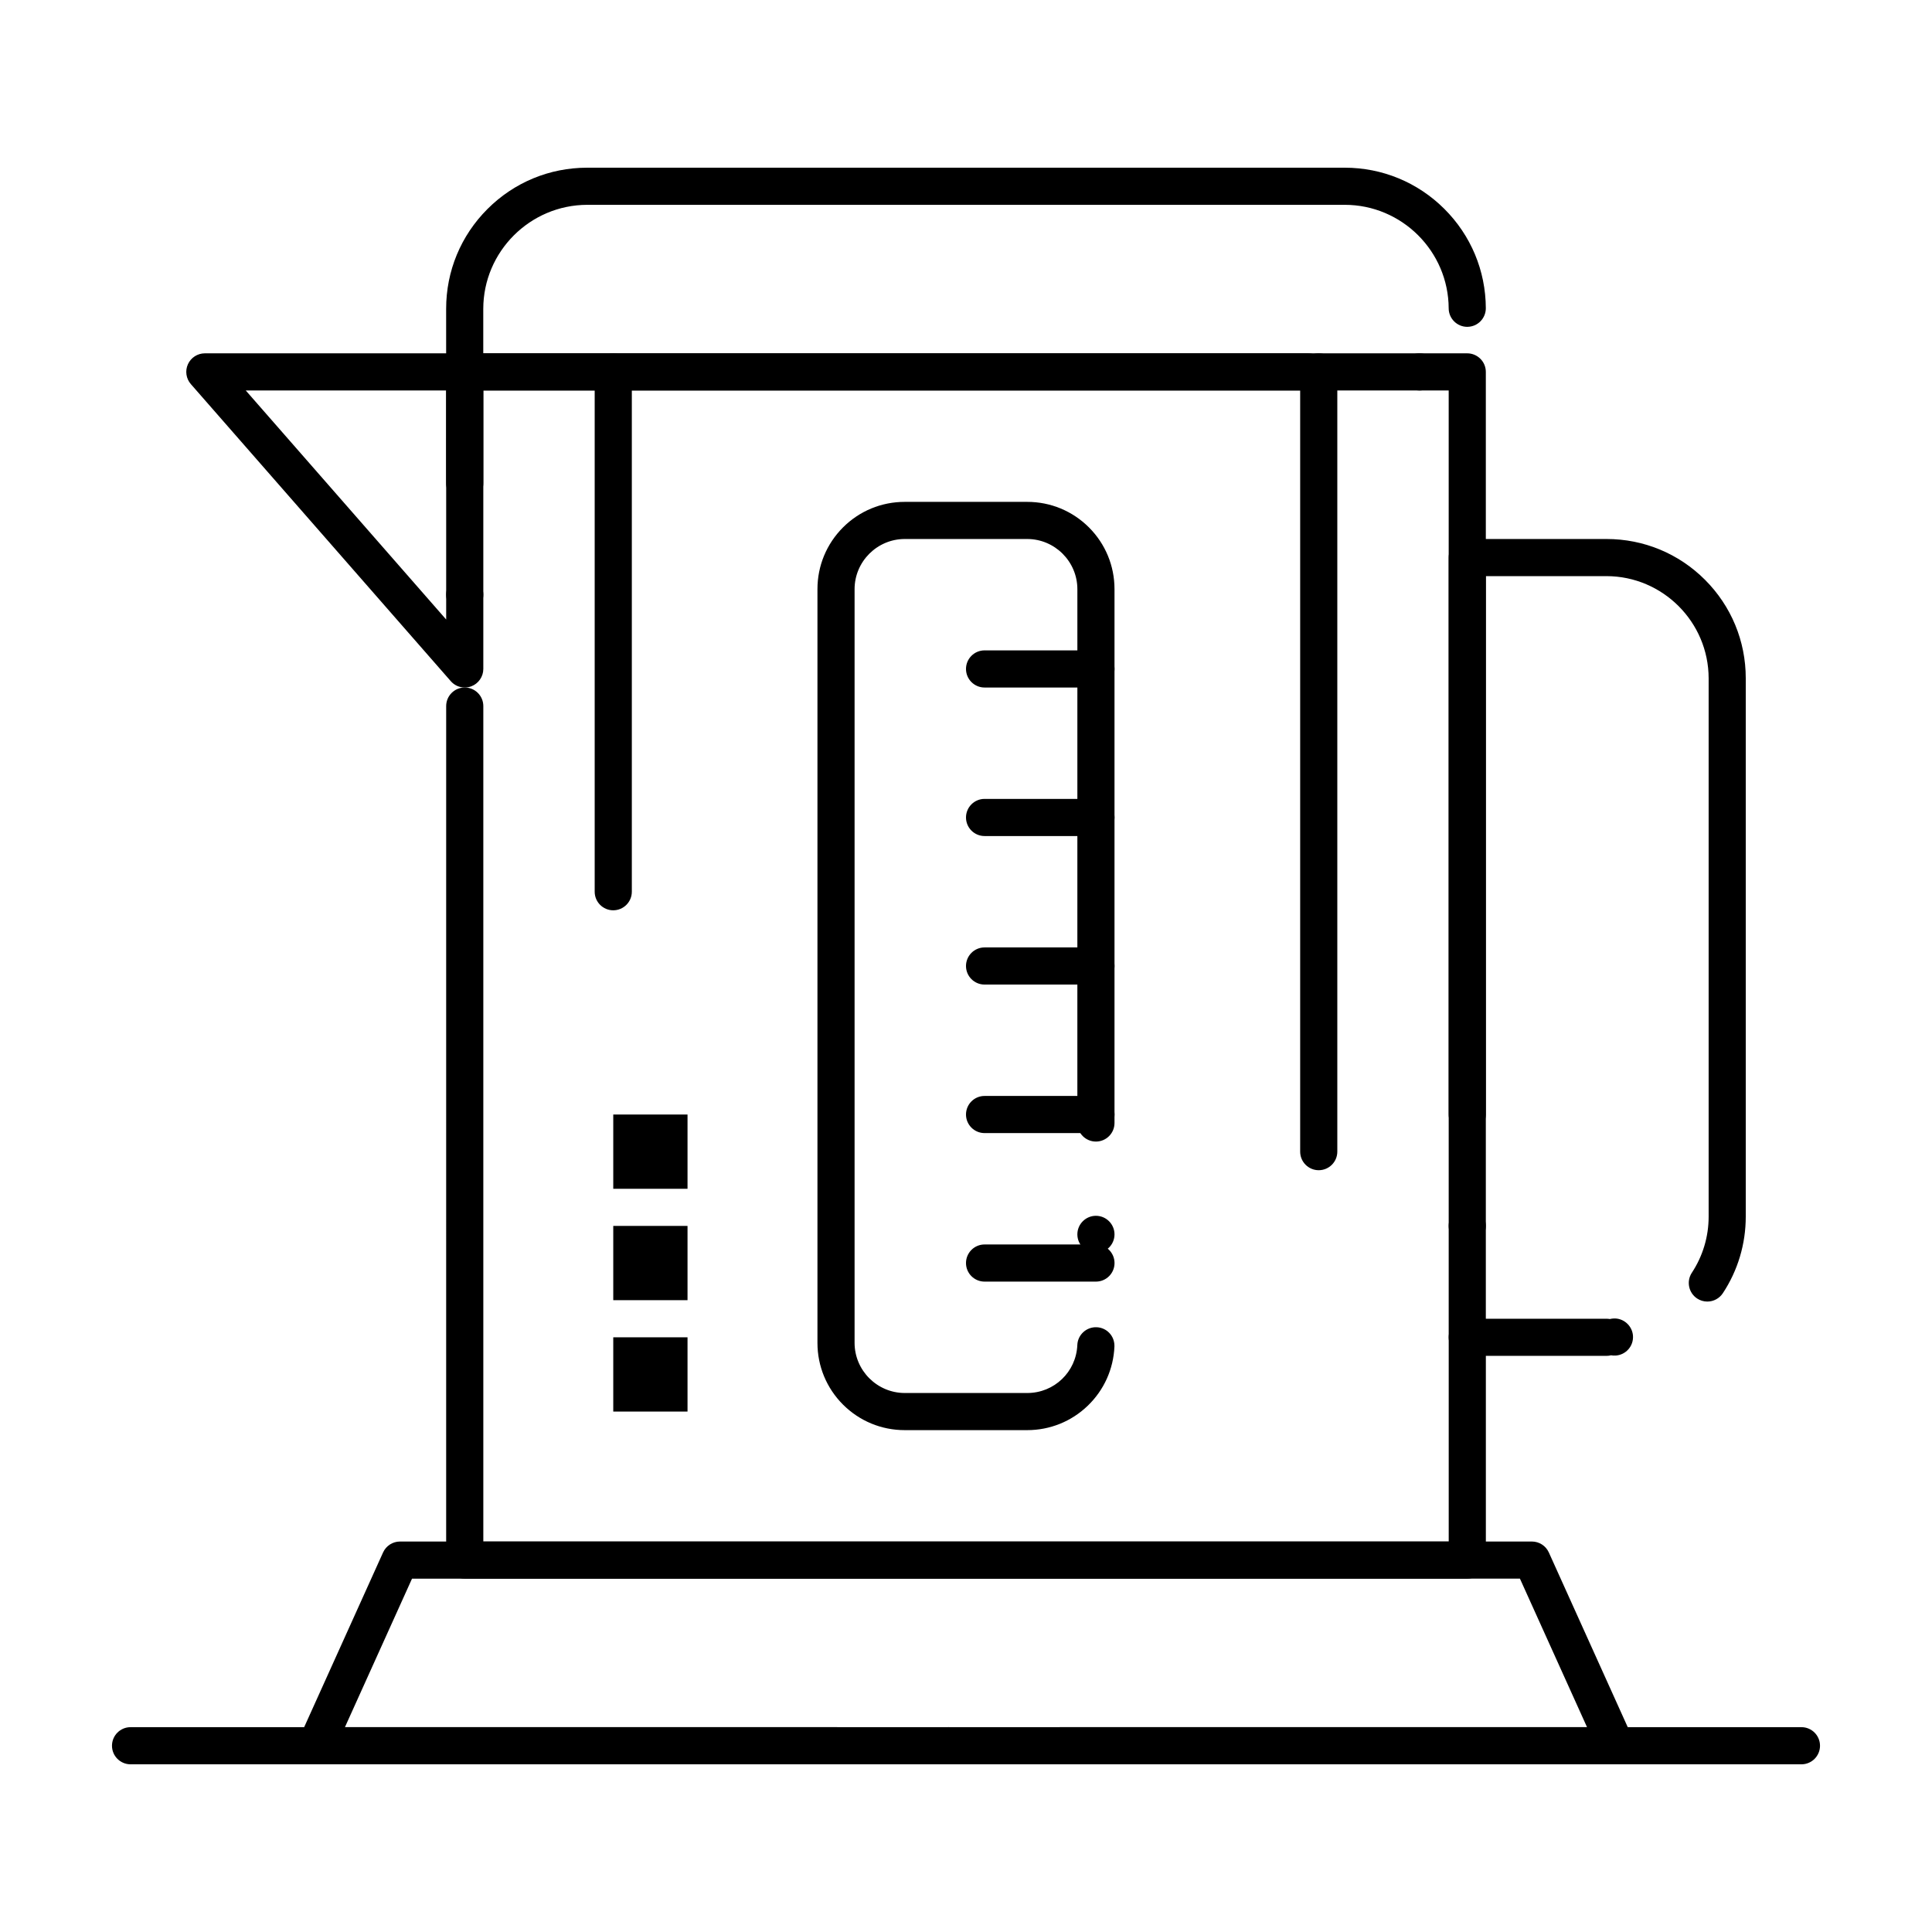 <?xml version="1.0" encoding="UTF-8"?>
<!-- Uploaded to: SVG Repo, www.svgrepo.com, Generator: SVG Repo Mixer Tools -->
<svg fill="#000000" width="800px" height="800px" version="1.1" viewBox="144 144 512 512" xmlns="http://www.w3.org/2000/svg">
 <g>
  <path d="m532.84 562.36h-265.68c-1.289 0-2.559-0.523-3.484-1.438-0.914-0.926-1.438-2.195-1.438-3.484l0.004-226.32c0-2.715 2.203-4.922 4.922-4.922 2.715 0 4.922 2.203 4.922 4.922v221.4h255.84v-54.121c0-2.715 2.203-4.922 4.922-4.922 2.715 0 4.922 2.203 4.922 4.922v59.039c0 1.32-0.512 2.547-1.445 3.484-0.934 0.926-2.172 1.438-3.481 1.438zm0-88.562c-2.715 0-4.922-2.203-4.922-4.922 0-2.715 2.203-4.922 4.922-4.922 2.715 0 4.922 2.203 4.922 4.922-0.004 2.719-2.207 4.922-4.922 4.922zm0-29.52c-2.715 0-4.922-2.203-4.922-4.922v-191.88h-255.84v24.602c0 2.715-2.203 4.922-4.922 4.922-2.715 0-4.922-2.203-4.922-4.922l0.004-29.52c0-1.289 0.523-2.559 1.438-3.484 0.926-0.914 2.184-1.438 3.481-1.438h265.68c1.297 0 2.559 0.523 3.473 1.445 0.93 0.906 1.449 2.176 1.449 3.477v196.8c0 2.715-2.203 4.918-4.918 4.918zm-265.68-137.76c-2.715 0-4.922-2.203-4.922-4.922 0-2.715 2.203-4.922 4.922-4.922 2.715 0 4.922 2.203 4.922 4.922 0 2.715-2.203 4.922-4.922 4.922z"/>
  <path d="m520.18 247.48c-2.707 0-4.922-2.203-4.922-4.922 0-2.715 2.215-4.922 4.922-4.922 2.715 0 4.922 2.203 4.922 4.922s-2.207 4.922-4.922 4.922zm-29.52 0h-223.51c-1.301 0-2.559-0.523-3.473-1.438-0.926-0.922-1.445-2.184-1.445-3.481v-16.73c0-9.988 3.887-19.375 10.953-26.441 7.062-7.062 16.449-10.949 26.438-10.949h200.74c9.957 0 19.336 3.879 26.391 10.902 7.047 7.027 10.961 16.375 11.004 26.32 0.012 2.715-2.184 4.941-4.898 4.949l-0.023 0.004c-2.707 0-4.91-2.203-4.922-4.898-0.059-15.129-12.418-27.438-27.543-27.438h-200.75c-15.164 0.031-27.523 12.387-27.551 27.551v11.809h218.59c2.715 0 4.922 2.203 4.922 4.922 0 2.715-2.207 4.918-4.922 4.918z"/>
  <path d="m424.89 611.56c-2.715 0-4.922-2.203-4.922-4.922 0-2.715 2.203-4.922 4.922-4.922h139.69l-17.781-39.359-293.61 0.004-17.781 39.359h130.44c2.715 0 4.922 2.203 4.922 4.922 0 2.715-2.203 4.922-4.922 4.922l-138.06-0.004c-1.684 0-3.227-0.848-4.133-2.254-0.914-1.406-1.043-3.168-0.355-4.695l22.219-49.199c0.797-1.762 2.559-2.891 4.488-2.891h299.96c1.93 0 3.691 1.129 4.488 2.891l22.219 49.199c0.688 1.527 0.562 3.289-0.352 4.695-0.906 1.406-2.449 2.254-4.133 2.254zm-29.52 0c-2.715 0-4.922-2.203-4.922-4.922 0-2.715 2.203-4.922 4.922-4.922 2.715 0 4.922 2.203 4.922 4.922-0.004 2.719-2.207 4.922-4.922 4.922z"/>
  <path d="m569.74 503.32h-36.898c-1.301 0-2.566-0.523-3.473-1.445-0.926-0.918-1.449-2.188-1.449-3.477v-206.64c0-1.301 0.523-2.559 1.438-3.473 0.914-0.926 2.184-1.445 3.484-1.445h36.898c9.859 0 19.121 3.836 26.098 10.805 6.965 6.977 10.805 16.234 10.805 26.098v142.68c0 7.254-2.098 14.27-6.07 20.289-0.918 1.387-2.461 2.215-4.121 2.215-0.953 0-1.891-0.277-2.695-0.809-2.262-1.496-2.891-4.555-1.406-6.82 2.914-4.418 4.457-9.566 4.457-14.879v-142.68c-0.031-14.898-12.164-27.031-27.059-27.059h-31.988v196.8h31.98c0.297 0 0.598 0.031 0.895 0.078 0.285-0.07 0.59-0.117 0.895-0.141h0.012c2.676-0.188 5.039 1.91 5.215 4.594 0.078 1.309-0.344 2.578-1.211 3.562-0.867 0.984-2.066 1.574-3.367 1.664h-0.02c-0.414 0.031-0.816 0-1.219-0.07-0.383 0.102-0.797 0.152-1.199 0.152z"/>
  <path d="m267.16 326.2c-1.418 0-2.766-0.609-3.699-1.684l-68.879-78.719c-1.27-1.445-1.574-3.523-0.777-5.273 0.797-1.754 2.547-2.887 4.477-2.887h68.879c1.301 0 2.559 0.523 3.484 1.445 0.914 0.918 1.438 2.176 1.438 3.477v78.719c0 2.035-1.277 3.887-3.188 4.606-0.562 0.207-1.141 0.316-1.734 0.316zm-58.035-78.723 53.117 60.703v-60.703z"/>
  <path d="m416.23 523h-32.473c-6.18 0-11.984-2.41-16.355-6.769-4.359-4.367-6.769-10.176-6.769-16.355v-199.75c0-6.18 2.41-11.984 6.769-16.355 4.367-4.359 10.176-6.769 16.355-6.769h32.473c6.18 0 11.984 2.41 16.355 6.769 4.359 4.367 6.769 10.176 6.769 16.355v141.48c0 2.715-2.203 4.922-4.922 4.922-2.715 0-4.922-2.203-4.922-4.922l0.004-141.48c-0.012-7.312-5.973-13.273-13.285-13.285h-32.473c-7.312 0.012-13.273 5.973-13.285 13.285v199.75c0.012 7.312 5.973 13.273 13.285 13.285h32.473c7.152 0 12.977-5.59 13.273-12.715v-0.02c0.117-2.707 2.422-4.801 5.117-4.695 2.656 0.105 4.723 2.273 4.715 4.93v0.188c-0.254 5.973-2.766 11.551-7.082 15.695-4.324 4.164-10.02 6.457-16.023 6.457zm18.203-46.957c-2.715 0-4.922-2.203-4.922-4.922 0-2.707 2.203-4.922 4.922-4.922 2.715 0 4.922 2.215 4.922 4.922 0 2.719-2.203 4.922-4.922 4.922z"/>
  <path d="m434.44 326.2h-29.52c-2.715 0-4.922-2.203-4.922-4.922 0-2.715 2.203-4.922 4.922-4.922h29.52c2.715 0 4.922 2.203 4.922 4.922 0 2.715-2.203 4.922-4.922 4.922z"/>
  <path d="m434.44 365.56h-29.52c-2.715 0-4.922-2.203-4.922-4.922 0-2.715 2.203-4.922 4.922-4.922h29.52c2.715 0 4.922 2.203 4.922 4.922s-2.203 4.922-4.922 4.922z"/>
  <path d="m434.44 404.92h-29.52c-2.715 0-4.922-2.203-4.922-4.922 0-2.715 2.203-4.922 4.922-4.922h29.52c2.715 0 4.922 2.203 4.922 4.922s-2.203 4.922-4.922 4.922z"/>
  <path d="m434.44 444.28h-29.52c-2.715 0-4.922-2.203-4.922-4.922 0-2.715 2.203-4.922 4.922-4.922h29.52c2.715 0 4.922 2.203 4.922 4.922s-2.203 4.922-4.922 4.922z"/>
  <path d="m434.44 483.64h-29.52c-2.715 0-4.922-2.203-4.922-4.922 0-2.715 2.203-4.922 4.922-4.922h29.52c2.715 0 4.922 2.203 4.922 4.922 0 2.715-2.203 4.922-4.922 4.922z"/>
  <path d="m306.52 385.24c-2.715 0-4.922-2.203-4.922-4.922v-137.76c0-2.715 2.203-4.922 4.922-4.922 2.715 0 4.922 2.203 4.922 4.922v137.76c-0.004 2.715-2.207 4.918-4.922 4.918z"/>
  <path d="m493.48 454.12c-2.715 0-4.922-2.203-4.922-4.922v-206.64c0-2.715 2.203-4.922 4.922-4.922 2.715 0 4.922 2.203 4.922 4.922v206.64c-0.004 2.715-2.207 4.918-4.922 4.918z"/>
  <path d="m621.4 611.56h-442.8c-2.715 0-4.922-2.203-4.922-4.922 0-2.715 2.203-4.922 4.922-4.922h442.8c2.715 0 4.922 2.203 4.922 4.922s-2.207 4.922-4.922 4.922z"/>
  <path d="m306.52 439.36h19.68v19.68h-19.68z"/>
  <path d="m306.52 468.88h19.68v19.68h-19.68z"/>
  <path d="m306.52 498.4h19.68v19.68h-19.68z"/>
 </g>
</svg>